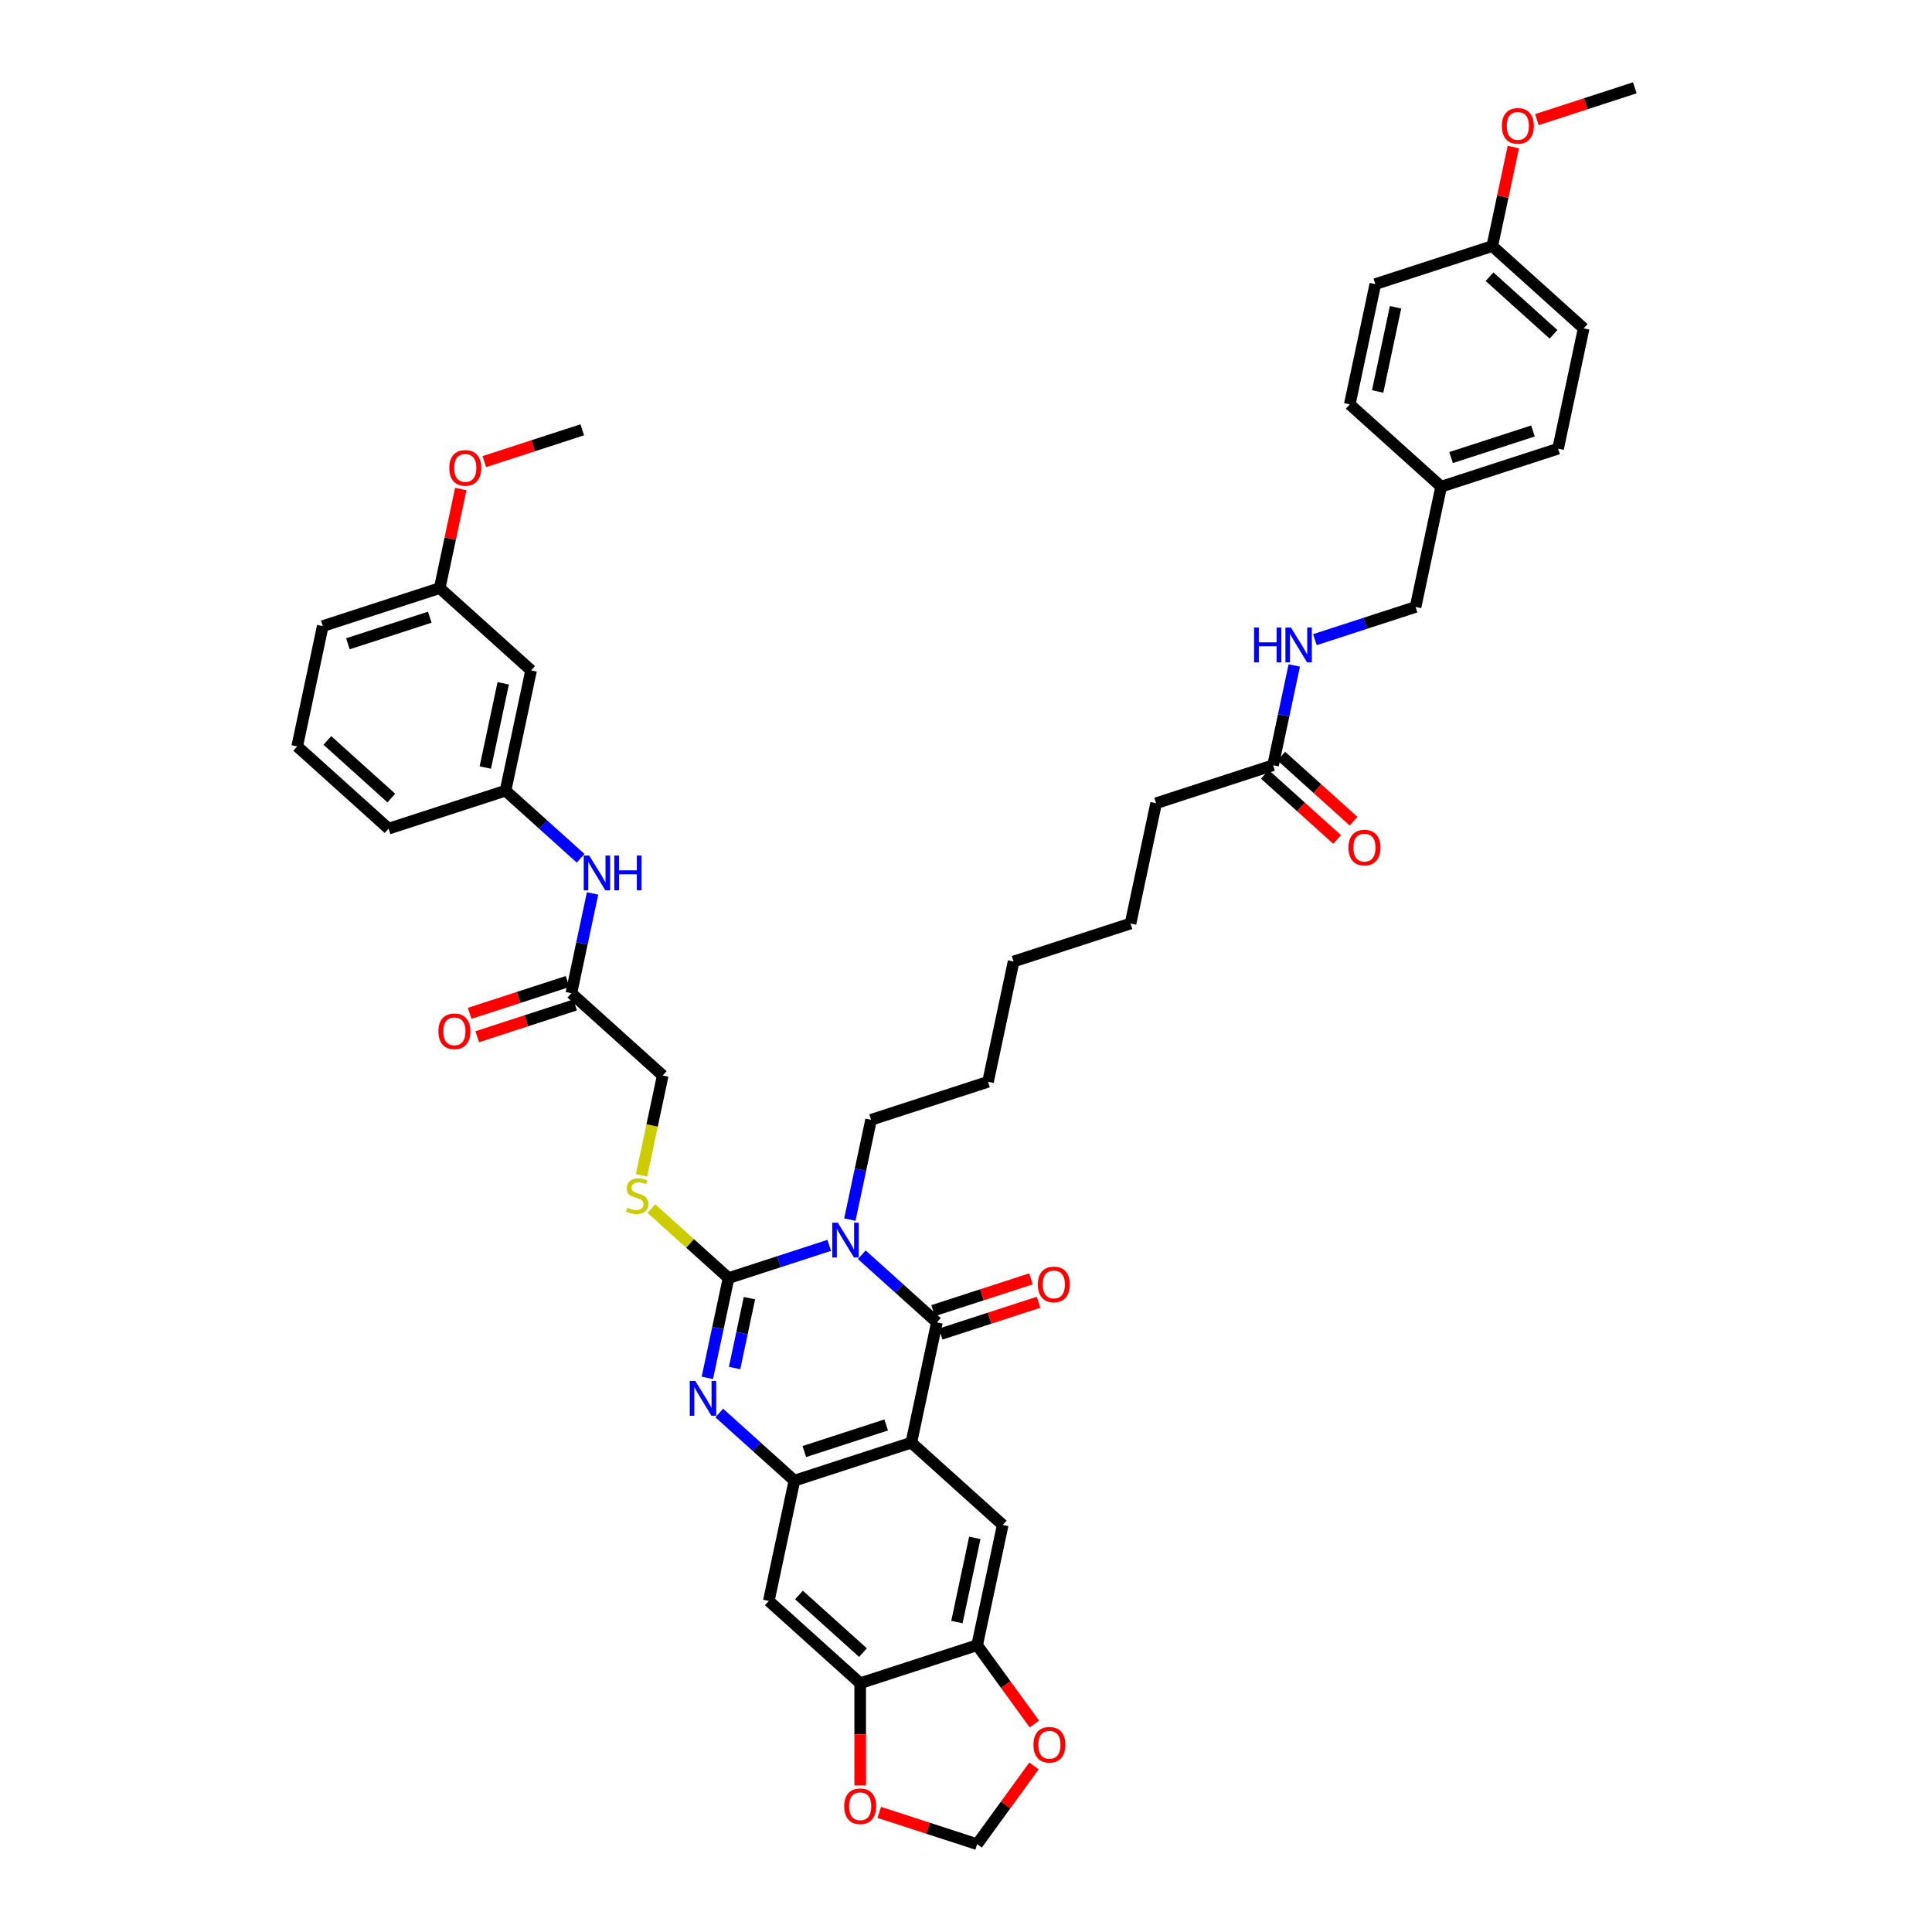 <?xml version='1.0' encoding='iso-8859-1'?>
<svg version='1.1' baseProfile='full'
              xmlns='http://www.w3.org/2000/svg'
                      xmlns:rdkit='http://www.rdkit.org/xml'
                      xmlns:xlink='http://www.w3.org/1999/xlink'
                  xml:space='preserve'
width='1000px' height='1000px' viewBox='0 0 1000 1000'>
<!-- END OF HEADER -->
<rect style='opacity:1.0;fill:#FFFFFF;stroke:none' width='1000' height='1000' x='0' y='0'> </rect>
<path class='bond-0' d='M 429.206,644.602 L 403.153,653.067' style='fill:none;fill-rule:evenodd;stroke:#0000FF;stroke-width:6px;stroke-linecap:butt;stroke-linejoin:miter;stroke-opacity:1' />
<path class='bond-0' d='M 403.153,653.067 L 377.099,661.532' style='fill:none;fill-rule:evenodd;stroke:#000000;stroke-width:6px;stroke-linecap:butt;stroke-linejoin:miter;stroke-opacity:1' />
<path class='bond-1' d='M 446.06,649.451 L 465.497,666.952' style='fill:none;fill-rule:evenodd;stroke:#0000FF;stroke-width:6px;stroke-linecap:butt;stroke-linejoin:miter;stroke-opacity:1' />
<path class='bond-1' d='M 465.497,666.952 L 484.934,684.453' style='fill:none;fill-rule:evenodd;stroke:#000000;stroke-width:6px;stroke-linecap:butt;stroke-linejoin:miter;stroke-opacity:1' />
<path class='bond-22' d='M 439.887,631.26 L 445.377,605.432' style='fill:none;fill-rule:evenodd;stroke:#0000FF;stroke-width:6px;stroke-linecap:butt;stroke-linejoin:miter;stroke-opacity:1' />
<path class='bond-22' d='M 445.377,605.432 L 450.867,579.605' style='fill:none;fill-rule:evenodd;stroke:#000000;stroke-width:6px;stroke-linecap:butt;stroke-linejoin:miter;stroke-opacity:1' />
<path class='bond-3' d='M 377.099,661.532 L 371.61,687.359' style='fill:none;fill-rule:evenodd;stroke:#000000;stroke-width:6px;stroke-linecap:butt;stroke-linejoin:miter;stroke-opacity:1' />
<path class='bond-3' d='M 371.61,687.359 L 366.12,713.186' style='fill:none;fill-rule:evenodd;stroke:#0000FF;stroke-width:6px;stroke-linecap:butt;stroke-linejoin:miter;stroke-opacity:1' />
<path class='bond-3' d='M 387.904,671.927 L 384.061,690.006' style='fill:none;fill-rule:evenodd;stroke:#000000;stroke-width:6px;stroke-linecap:butt;stroke-linejoin:miter;stroke-opacity:1' />
<path class='bond-3' d='M 384.061,690.006 L 380.218,708.085' style='fill:none;fill-rule:evenodd;stroke:#0000FF;stroke-width:6px;stroke-linecap:butt;stroke-linejoin:miter;stroke-opacity:1' />
<path class='bond-9' d='M 377.099,661.532 L 357.134,643.556' style='fill:none;fill-rule:evenodd;stroke:#000000;stroke-width:6px;stroke-linecap:butt;stroke-linejoin:miter;stroke-opacity:1' />
<path class='bond-9' d='M 357.134,643.556 L 337.169,625.579' style='fill:none;fill-rule:evenodd;stroke:#CCCC00;stroke-width:6px;stroke-linecap:butt;stroke-linejoin:miter;stroke-opacity:1' />
<path class='bond-2' d='M 484.934,684.453 L 471.7,746.711' style='fill:none;fill-rule:evenodd;stroke:#000000;stroke-width:6px;stroke-linecap:butt;stroke-linejoin:miter;stroke-opacity:1' />
<path class='bond-11' d='M 486.901,690.506 L 512.235,682.275' style='fill:none;fill-rule:evenodd;stroke:#000000;stroke-width:6px;stroke-linecap:butt;stroke-linejoin:miter;stroke-opacity:1' />
<path class='bond-11' d='M 512.235,682.275 L 537.569,674.043' style='fill:none;fill-rule:evenodd;stroke:#FF0000;stroke-width:6px;stroke-linecap:butt;stroke-linejoin:miter;stroke-opacity:1' />
<path class='bond-11' d='M 482.967,678.4 L 508.301,670.168' style='fill:none;fill-rule:evenodd;stroke:#000000;stroke-width:6px;stroke-linecap:butt;stroke-linejoin:miter;stroke-opacity:1' />
<path class='bond-11' d='M 508.301,670.168 L 533.635,661.937' style='fill:none;fill-rule:evenodd;stroke:#FF0000;stroke-width:6px;stroke-linecap:butt;stroke-linejoin:miter;stroke-opacity:1' />
<path class='bond-4' d='M 471.7,746.711 L 411.166,766.38' style='fill:none;fill-rule:evenodd;stroke:#000000;stroke-width:6px;stroke-linecap:butt;stroke-linejoin:miter;stroke-opacity:1' />
<path class='bond-4' d='M 458.686,737.555 L 416.313,751.323' style='fill:none;fill-rule:evenodd;stroke:#000000;stroke-width:6px;stroke-linecap:butt;stroke-linejoin:miter;stroke-opacity:1' />
<path class='bond-5' d='M 471.7,746.711 L 519.001,789.301' style='fill:none;fill-rule:evenodd;stroke:#000000;stroke-width:6px;stroke-linecap:butt;stroke-linejoin:miter;stroke-opacity:1' />
<path class='bond-43' d='M 372.293,731.378 L 391.73,748.879' style='fill:none;fill-rule:evenodd;stroke:#0000FF;stroke-width:6px;stroke-linecap:butt;stroke-linejoin:miter;stroke-opacity:1' />
<path class='bond-43' d='M 391.73,748.879 L 411.166,766.38' style='fill:none;fill-rule:evenodd;stroke:#000000;stroke-width:6px;stroke-linecap:butt;stroke-linejoin:miter;stroke-opacity:1' />
<path class='bond-6' d='M 411.166,766.38 L 397.933,828.638' style='fill:none;fill-rule:evenodd;stroke:#000000;stroke-width:6px;stroke-linecap:butt;stroke-linejoin:miter;stroke-opacity:1' />
<path class='bond-7' d='M 519.001,789.301 L 505.767,851.559' style='fill:none;fill-rule:evenodd;stroke:#000000;stroke-width:6px;stroke-linecap:butt;stroke-linejoin:miter;stroke-opacity:1' />
<path class='bond-7' d='M 504.564,795.993 L 495.301,839.574' style='fill:none;fill-rule:evenodd;stroke:#000000;stroke-width:6px;stroke-linecap:butt;stroke-linejoin:miter;stroke-opacity:1' />
<path class='bond-44' d='M 397.933,828.638 L 445.234,871.228' style='fill:none;fill-rule:evenodd;stroke:#000000;stroke-width:6px;stroke-linecap:butt;stroke-linejoin:miter;stroke-opacity:1' />
<path class='bond-44' d='M 413.546,825.566 L 446.656,855.379' style='fill:none;fill-rule:evenodd;stroke:#000000;stroke-width:6px;stroke-linecap:butt;stroke-linejoin:miter;stroke-opacity:1' />
<path class='bond-8' d='M 505.767,851.559 L 445.234,871.228' style='fill:none;fill-rule:evenodd;stroke:#000000;stroke-width:6px;stroke-linecap:butt;stroke-linejoin:miter;stroke-opacity:1' />
<path class='bond-12' d='M 505.767,851.559 L 520.584,871.953' style='fill:none;fill-rule:evenodd;stroke:#000000;stroke-width:6px;stroke-linecap:butt;stroke-linejoin:miter;stroke-opacity:1' />
<path class='bond-12' d='M 520.584,871.953 L 535.401,892.346' style='fill:none;fill-rule:evenodd;stroke:#FF0000;stroke-width:6px;stroke-linecap:butt;stroke-linejoin:miter;stroke-opacity:1' />
<path class='bond-13' d='M 445.234,871.228 L 445.234,897.699' style='fill:none;fill-rule:evenodd;stroke:#000000;stroke-width:6px;stroke-linecap:butt;stroke-linejoin:miter;stroke-opacity:1' />
<path class='bond-13' d='M 445.234,897.699 L 445.234,924.171' style='fill:none;fill-rule:evenodd;stroke:#FF0000;stroke-width:6px;stroke-linecap:butt;stroke-linejoin:miter;stroke-opacity:1' />
<path class='bond-23' d='M 332.047,608.364 L 337.54,582.524' style='fill:none;fill-rule:evenodd;stroke:#CCCC00;stroke-width:6px;stroke-linecap:butt;stroke-linejoin:miter;stroke-opacity:1' />
<path class='bond-23' d='M 337.54,582.524 L 343.032,556.684' style='fill:none;fill-rule:evenodd;stroke:#000000;stroke-width:6px;stroke-linecap:butt;stroke-linejoin:miter;stroke-opacity:1' />
<path class='bond-10' d='M 295.732,514.095 L 343.032,556.684' style='fill:none;fill-rule:evenodd;stroke:#000000;stroke-width:6px;stroke-linecap:butt;stroke-linejoin:miter;stroke-opacity:1' />
<path class='bond-14' d='M 295.732,514.095 L 301.221,488.268' style='fill:none;fill-rule:evenodd;stroke:#000000;stroke-width:6px;stroke-linecap:butt;stroke-linejoin:miter;stroke-opacity:1' />
<path class='bond-14' d='M 301.221,488.268 L 306.711,462.441' style='fill:none;fill-rule:evenodd;stroke:#0000FF;stroke-width:6px;stroke-linecap:butt;stroke-linejoin:miter;stroke-opacity:1' />
<path class='bond-20' d='M 293.765,508.041 L 268.431,516.273' style='fill:none;fill-rule:evenodd;stroke:#000000;stroke-width:6px;stroke-linecap:butt;stroke-linejoin:miter;stroke-opacity:1' />
<path class='bond-20' d='M 268.431,516.273 L 243.097,524.505' style='fill:none;fill-rule:evenodd;stroke:#FF0000;stroke-width:6px;stroke-linecap:butt;stroke-linejoin:miter;stroke-opacity:1' />
<path class='bond-20' d='M 297.699,520.148 L 272.364,528.38' style='fill:none;fill-rule:evenodd;stroke:#000000;stroke-width:6px;stroke-linecap:butt;stroke-linejoin:miter;stroke-opacity:1' />
<path class='bond-20' d='M 272.364,528.38 L 247.03,536.611' style='fill:none;fill-rule:evenodd;stroke:#FF0000;stroke-width:6px;stroke-linecap:butt;stroke-linejoin:miter;stroke-opacity:1' />
<path class='bond-16' d='M 535.198,914.038 L 520.483,934.292' style='fill:none;fill-rule:evenodd;stroke:#FF0000;stroke-width:6px;stroke-linecap:butt;stroke-linejoin:miter;stroke-opacity:1' />
<path class='bond-16' d='M 520.483,934.292 L 505.767,954.545' style='fill:none;fill-rule:evenodd;stroke:#000000;stroke-width:6px;stroke-linecap:butt;stroke-linejoin:miter;stroke-opacity:1' />
<path class='bond-45' d='M 455.099,938.082 L 480.433,946.314' style='fill:none;fill-rule:evenodd;stroke:#FF0000;stroke-width:6px;stroke-linecap:butt;stroke-linejoin:miter;stroke-opacity:1' />
<path class='bond-45' d='M 480.433,946.314 L 505.767,954.545' style='fill:none;fill-rule:evenodd;stroke:#000000;stroke-width:6px;stroke-linecap:butt;stroke-linejoin:miter;stroke-opacity:1' />
<path class='bond-18' d='M 300.538,444.249 L 281.101,426.748' style='fill:none;fill-rule:evenodd;stroke:#0000FF;stroke-width:6px;stroke-linecap:butt;stroke-linejoin:miter;stroke-opacity:1' />
<path class='bond-18' d='M 281.101,426.748 L 261.665,409.247' style='fill:none;fill-rule:evenodd;stroke:#000000;stroke-width:6px;stroke-linecap:butt;stroke-linejoin:miter;stroke-opacity:1' />
<path class='bond-15' d='M 658.935,396.083 L 598.401,415.752' style='fill:none;fill-rule:evenodd;stroke:#000000;stroke-width:6px;stroke-linecap:butt;stroke-linejoin:miter;stroke-opacity:1' />
<path class='bond-17' d='M 658.935,396.083 L 664.425,370.256' style='fill:none;fill-rule:evenodd;stroke:#000000;stroke-width:6px;stroke-linecap:butt;stroke-linejoin:miter;stroke-opacity:1' />
<path class='bond-17' d='M 664.425,370.256 L 669.915,344.429' style='fill:none;fill-rule:evenodd;stroke:#0000FF;stroke-width:6px;stroke-linecap:butt;stroke-linejoin:miter;stroke-opacity:1' />
<path class='bond-21' d='M 654.676,400.813 L 673.394,417.666' style='fill:none;fill-rule:evenodd;stroke:#000000;stroke-width:6px;stroke-linecap:butt;stroke-linejoin:miter;stroke-opacity:1' />
<path class='bond-21' d='M 673.394,417.666 L 692.111,434.519' style='fill:none;fill-rule:evenodd;stroke:#FF0000;stroke-width:6px;stroke-linecap:butt;stroke-linejoin:miter;stroke-opacity:1' />
<path class='bond-21' d='M 663.194,391.353 L 681.911,408.206' style='fill:none;fill-rule:evenodd;stroke:#000000;stroke-width:6px;stroke-linecap:butt;stroke-linejoin:miter;stroke-opacity:1' />
<path class='bond-21' d='M 681.911,408.206 L 700.629,425.059' style='fill:none;fill-rule:evenodd;stroke:#FF0000;stroke-width:6px;stroke-linecap:butt;stroke-linejoin:miter;stroke-opacity:1' />
<path class='bond-25' d='M 680.596,331.087 L 706.649,322.621' style='fill:none;fill-rule:evenodd;stroke:#0000FF;stroke-width:6px;stroke-linecap:butt;stroke-linejoin:miter;stroke-opacity:1' />
<path class='bond-25' d='M 706.649,322.621 L 732.702,314.156' style='fill:none;fill-rule:evenodd;stroke:#000000;stroke-width:6px;stroke-linecap:butt;stroke-linejoin:miter;stroke-opacity:1' />
<path class='bond-19' d='M 261.665,409.247 L 274.898,346.989' style='fill:none;fill-rule:evenodd;stroke:#000000;stroke-width:6px;stroke-linecap:butt;stroke-linejoin:miter;stroke-opacity:1' />
<path class='bond-19' d='M 251.198,397.262 L 260.461,353.681' style='fill:none;fill-rule:evenodd;stroke:#000000;stroke-width:6px;stroke-linecap:butt;stroke-linejoin:miter;stroke-opacity:1' />
<path class='bond-36' d='M 261.665,409.247 L 201.131,428.916' style='fill:none;fill-rule:evenodd;stroke:#000000;stroke-width:6px;stroke-linecap:butt;stroke-linejoin:miter;stroke-opacity:1' />
<path class='bond-24' d='M 274.898,346.989 L 227.597,304.399' style='fill:none;fill-rule:evenodd;stroke:#000000;stroke-width:6px;stroke-linecap:butt;stroke-linejoin:miter;stroke-opacity:1' />
<path class='bond-40' d='M 450.867,579.605 L 511.4,559.937' style='fill:none;fill-rule:evenodd;stroke:#000000;stroke-width:6px;stroke-linecap:butt;stroke-linejoin:miter;stroke-opacity:1' />
<path class='bond-32' d='M 227.597,304.399 L 233.047,278.763' style='fill:none;fill-rule:evenodd;stroke:#000000;stroke-width:6px;stroke-linecap:butt;stroke-linejoin:miter;stroke-opacity:1' />
<path class='bond-32' d='M 233.047,278.763 L 238.496,253.127' style='fill:none;fill-rule:evenodd;stroke:#FF0000;stroke-width:6px;stroke-linecap:butt;stroke-linejoin:miter;stroke-opacity:1' />
<path class='bond-46' d='M 227.597,304.399 L 167.064,324.068' style='fill:none;fill-rule:evenodd;stroke:#000000;stroke-width:6px;stroke-linecap:butt;stroke-linejoin:miter;stroke-opacity:1' />
<path class='bond-46' d='M 222.451,319.456 L 180.077,333.224' style='fill:none;fill-rule:evenodd;stroke:#000000;stroke-width:6px;stroke-linecap:butt;stroke-linejoin:miter;stroke-opacity:1' />
<path class='bond-26' d='M 732.702,314.156 L 745.936,251.898' style='fill:none;fill-rule:evenodd;stroke:#000000;stroke-width:6px;stroke-linecap:butt;stroke-linejoin:miter;stroke-opacity:1' />
<path class='bond-28' d='M 745.936,251.898 L 698.635,209.308' style='fill:none;fill-rule:evenodd;stroke:#000000;stroke-width:6px;stroke-linecap:butt;stroke-linejoin:miter;stroke-opacity:1' />
<path class='bond-29' d='M 745.936,251.898 L 806.47,232.229' style='fill:none;fill-rule:evenodd;stroke:#000000;stroke-width:6px;stroke-linecap:butt;stroke-linejoin:miter;stroke-opacity:1' />
<path class='bond-29' d='M 751.082,236.841 L 793.456,223.073' style='fill:none;fill-rule:evenodd;stroke:#000000;stroke-width:6px;stroke-linecap:butt;stroke-linejoin:miter;stroke-opacity:1' />
<path class='bond-27' d='M 772.403,127.381 L 819.703,169.971' style='fill:none;fill-rule:evenodd;stroke:#000000;stroke-width:6px;stroke-linecap:butt;stroke-linejoin:miter;stroke-opacity:1' />
<path class='bond-27' d='M 770.98,143.23 L 804.09,173.043' style='fill:none;fill-rule:evenodd;stroke:#000000;stroke-width:6px;stroke-linecap:butt;stroke-linejoin:miter;stroke-opacity:1' />
<path class='bond-33' d='M 772.403,127.381 L 777.852,101.745' style='fill:none;fill-rule:evenodd;stroke:#000000;stroke-width:6px;stroke-linecap:butt;stroke-linejoin:miter;stroke-opacity:1' />
<path class='bond-33' d='M 777.852,101.745 L 783.301,76.109' style='fill:none;fill-rule:evenodd;stroke:#FF0000;stroke-width:6px;stroke-linecap:butt;stroke-linejoin:miter;stroke-opacity:1' />
<path class='bond-47' d='M 772.403,127.381 L 711.869,147.05' style='fill:none;fill-rule:evenodd;stroke:#000000;stroke-width:6px;stroke-linecap:butt;stroke-linejoin:miter;stroke-opacity:1' />
<path class='bond-31' d='M 698.635,209.308 L 711.869,147.05' style='fill:none;fill-rule:evenodd;stroke:#000000;stroke-width:6px;stroke-linecap:butt;stroke-linejoin:miter;stroke-opacity:1' />
<path class='bond-31' d='M 713.072,202.616 L 722.335,159.035' style='fill:none;fill-rule:evenodd;stroke:#000000;stroke-width:6px;stroke-linecap:butt;stroke-linejoin:miter;stroke-opacity:1' />
<path class='bond-30' d='M 806.47,232.229 L 819.703,169.971' style='fill:none;fill-rule:evenodd;stroke:#000000;stroke-width:6px;stroke-linecap:butt;stroke-linejoin:miter;stroke-opacity:1' />
<path class='bond-39' d='M 250.697,238.936 L 276.031,230.704' style='fill:none;fill-rule:evenodd;stroke:#FF0000;stroke-width:6px;stroke-linecap:butt;stroke-linejoin:miter;stroke-opacity:1' />
<path class='bond-39' d='M 276.031,230.704 L 301.365,222.472' style='fill:none;fill-rule:evenodd;stroke:#000000;stroke-width:6px;stroke-linecap:butt;stroke-linejoin:miter;stroke-opacity:1' />
<path class='bond-38' d='M 795.502,61.918 L 820.836,53.686' style='fill:none;fill-rule:evenodd;stroke:#FF0000;stroke-width:6px;stroke-linecap:butt;stroke-linejoin:miter;stroke-opacity:1' />
<path class='bond-38' d='M 820.836,53.686 L 846.17,45.455' style='fill:none;fill-rule:evenodd;stroke:#000000;stroke-width:6px;stroke-linecap:butt;stroke-linejoin:miter;stroke-opacity:1' />
<path class='bond-34' d='M 153.83,386.326 L 201.131,428.916' style='fill:none;fill-rule:evenodd;stroke:#000000;stroke-width:6px;stroke-linecap:butt;stroke-linejoin:miter;stroke-opacity:1' />
<path class='bond-34' d='M 169.443,383.254 L 202.554,413.067' style='fill:none;fill-rule:evenodd;stroke:#000000;stroke-width:6px;stroke-linecap:butt;stroke-linejoin:miter;stroke-opacity:1' />
<path class='bond-37' d='M 153.83,386.326 L 167.064,324.068' style='fill:none;fill-rule:evenodd;stroke:#000000;stroke-width:6px;stroke-linecap:butt;stroke-linejoin:miter;stroke-opacity:1' />
<path class='bond-35' d='M 598.401,415.752 L 585.168,478.01' style='fill:none;fill-rule:evenodd;stroke:#000000;stroke-width:6px;stroke-linecap:butt;stroke-linejoin:miter;stroke-opacity:1' />
<path class='bond-42' d='M 511.4,559.937 L 524.634,497.678' style='fill:none;fill-rule:evenodd;stroke:#000000;stroke-width:6px;stroke-linecap:butt;stroke-linejoin:miter;stroke-opacity:1' />
<path class='bond-41' d='M 585.168,478.01 L 524.634,497.678' style='fill:none;fill-rule:evenodd;stroke:#000000;stroke-width:6px;stroke-linecap:butt;stroke-linejoin:miter;stroke-opacity:1' />
<path  class='atom-0' d='M 433.649 632.851
L 439.555 642.398
Q 440.141 643.34, 441.083 645.046
Q 442.025 646.752, 442.076 646.854
L 442.076 632.851
L 444.469 632.851
L 444.469 650.876
L 442 650.876
L 435.66 640.438
Q 434.922 639.216, 434.133 637.815
Q 433.369 636.415, 433.14 635.982
L 433.14 650.876
L 430.797 650.876
L 430.797 632.851
L 433.649 632.851
' fill='#0000FF'/>
<path  class='atom-4' d='M 359.881 714.778
L 365.788 724.325
Q 366.374 725.267, 367.316 726.973
Q 368.258 728.679, 368.309 728.78
L 368.309 714.778
L 370.702 714.778
L 370.702 732.803
L 368.232 732.803
L 361.893 722.365
Q 361.154 721.143, 360.365 719.742
Q 359.601 718.342, 359.372 717.909
L 359.372 732.803
L 357.03 732.803
L 357.03 714.778
L 359.881 714.778
' fill='#0000FF'/>
<path  class='atom-10' d='M 324.707 625.129
Q 324.911 625.206, 325.751 625.562
Q 326.591 625.919, 327.507 626.148
Q 328.449 626.351, 329.366 626.351
Q 331.072 626.351, 332.065 625.537
Q 333.058 624.696, 333.058 623.245
Q 333.058 622.252, 332.548 621.641
Q 332.065 621.03, 331.301 620.699
Q 330.537 620.368, 329.264 619.986
Q 327.66 619.503, 326.693 619.044
Q 325.751 618.586, 325.063 617.619
Q 324.401 616.651, 324.401 615.022
Q 324.401 612.756, 325.929 611.356
Q 327.482 609.955, 330.537 609.955
Q 332.625 609.955, 334.993 610.948
L 334.407 612.909
Q 332.243 612.018, 330.614 612.018
Q 328.857 612.018, 327.889 612.756
Q 326.922 613.469, 326.947 614.716
Q 326.947 615.684, 327.431 616.269
Q 327.94 616.855, 328.653 617.186
Q 329.391 617.517, 330.614 617.899
Q 332.243 618.408, 333.21 618.917
Q 334.178 619.426, 334.865 620.47
Q 335.578 621.489, 335.578 623.245
Q 335.578 625.74, 333.898 627.09
Q 332.243 628.414, 329.468 628.414
Q 327.864 628.414, 326.642 628.057
Q 325.445 627.726, 324.019 627.141
L 324.707 625.129
' fill='#CCCC00'/>
<path  class='atom-12' d='M 537.193 664.835
Q 537.193 660.507, 539.332 658.089
Q 541.47 655.67, 545.468 655.67
Q 549.465 655.67, 551.603 658.089
Q 553.742 660.507, 553.742 664.835
Q 553.742 669.214, 551.578 671.709
Q 549.414 674.179, 545.468 674.179
Q 541.496 674.179, 539.332 671.709
Q 537.193 669.24, 537.193 664.835
M 545.468 672.142
Q 548.217 672.142, 549.694 670.309
Q 551.196 668.451, 551.196 664.835
Q 551.196 661.296, 549.694 659.514
Q 548.217 657.707, 545.468 657.707
Q 542.718 657.707, 541.216 659.489
Q 539.739 661.271, 539.739 664.835
Q 539.739 668.476, 541.216 670.309
Q 542.718 672.142, 545.468 672.142
' fill='#FF0000'/>
<path  class='atom-13' d='M 534.905 903.103
Q 534.905 898.775, 537.044 896.356
Q 539.182 893.938, 543.179 893.938
Q 547.177 893.938, 549.315 896.356
Q 551.454 898.775, 551.454 903.103
Q 551.454 907.482, 549.29 909.977
Q 547.126 912.447, 543.179 912.447
Q 539.208 912.447, 537.044 909.977
Q 534.905 907.508, 534.905 903.103
M 543.179 910.41
Q 545.929 910.41, 547.406 908.577
Q 548.908 906.718, 548.908 903.103
Q 548.908 899.564, 547.406 897.782
Q 545.929 895.974, 543.179 895.974
Q 540.43 895.974, 538.928 897.757
Q 537.451 899.539, 537.451 903.103
Q 537.451 906.744, 538.928 908.577
Q 540.43 910.41, 543.179 910.41
' fill='#FF0000'/>
<path  class='atom-14' d='M 436.959 934.928
Q 436.959 930.6, 439.098 928.181
Q 441.236 925.762, 445.234 925.762
Q 449.231 925.762, 451.369 928.181
Q 453.508 930.6, 453.508 934.928
Q 453.508 939.307, 451.344 941.802
Q 449.18 944.271, 445.234 944.271
Q 441.262 944.271, 439.098 941.802
Q 436.959 939.332, 436.959 934.928
M 445.234 942.235
Q 447.983 942.235, 449.46 940.402
Q 450.962 938.543, 450.962 934.928
Q 450.962 931.389, 449.46 929.607
Q 447.983 927.799, 445.234 927.799
Q 442.484 927.799, 440.982 929.581
Q 439.505 931.363, 439.505 934.928
Q 439.505 938.568, 440.982 940.402
Q 442.484 942.235, 445.234 942.235
' fill='#FF0000'/>
<path  class='atom-15' d='M 304.981 442.824
L 310.887 452.371
Q 311.473 453.313, 312.415 455.019
Q 313.357 456.725, 313.408 456.827
L 313.408 442.824
L 315.801 442.824
L 315.801 460.849
L 313.331 460.849
L 306.992 450.411
Q 306.254 449.189, 305.464 447.789
Q 304.701 446.388, 304.471 445.955
L 304.471 460.849
L 302.129 460.849
L 302.129 442.824
L 304.981 442.824
' fill='#0000FF'/>
<path  class='atom-15' d='M 317.965 442.824
L 320.409 442.824
L 320.409 450.487
L 329.626 450.487
L 329.626 442.824
L 332.07 442.824
L 332.07 460.849
L 329.626 460.849
L 329.626 452.524
L 320.409 452.524
L 320.409 460.849
L 317.965 460.849
L 317.965 442.824
' fill='#0000FF'/>
<path  class='atom-18' d='M 649.115 324.812
L 651.559 324.812
L 651.559 332.475
L 660.775 332.475
L 660.775 324.812
L 663.219 324.812
L 663.219 342.837
L 660.775 342.837
L 660.775 334.512
L 651.559 334.512
L 651.559 342.837
L 649.115 342.837
L 649.115 324.812
' fill='#0000FF'/>
<path  class='atom-18' d='M 668.184 324.812
L 674.091 334.359
Q 674.676 335.301, 675.618 337.007
Q 676.56 338.713, 676.611 338.815
L 676.611 324.812
L 679.004 324.812
L 679.004 342.837
L 676.535 342.837
L 670.195 332.399
Q 669.457 331.177, 668.668 329.777
Q 667.904 328.376, 667.675 327.944
L 667.675 342.837
L 665.333 342.837
L 665.333 324.812
L 668.184 324.812
' fill='#0000FF'/>
<path  class='atom-21' d='M 226.923 533.814
Q 226.923 529.486, 229.062 527.068
Q 231.201 524.649, 235.198 524.649
Q 239.195 524.649, 241.334 527.068
Q 243.472 529.486, 243.472 533.814
Q 243.472 538.193, 241.308 540.689
Q 239.144 543.158, 235.198 543.158
Q 231.226 543.158, 229.062 540.689
Q 226.923 538.219, 226.923 533.814
M 235.198 541.121
Q 237.947 541.121, 239.424 539.288
Q 240.926 537.43, 240.926 533.814
Q 240.926 530.276, 239.424 528.493
Q 237.947 526.686, 235.198 526.686
Q 232.448 526.686, 230.946 528.468
Q 229.469 530.25, 229.469 533.814
Q 229.469 537.455, 230.946 539.288
Q 232.448 541.121, 235.198 541.121
' fill='#FF0000'/>
<path  class='atom-22' d='M 697.961 438.723
Q 697.961 434.395, 700.1 431.977
Q 702.238 429.558, 706.236 429.558
Q 710.233 429.558, 712.371 431.977
Q 714.51 434.395, 714.51 438.723
Q 714.51 443.102, 712.346 445.597
Q 710.182 448.067, 706.236 448.067
Q 702.264 448.067, 700.1 445.597
Q 697.961 443.128, 697.961 438.723
M 706.236 446.03
Q 708.985 446.03, 710.462 444.197
Q 711.964 442.339, 711.964 438.723
Q 711.964 435.185, 710.462 433.402
Q 708.985 431.595, 706.236 431.595
Q 703.486 431.595, 701.984 433.377
Q 700.507 435.159, 700.507 438.723
Q 700.507 442.364, 701.984 444.197
Q 703.486 446.03, 706.236 446.03
' fill='#FF0000'/>
<path  class='atom-33' d='M 232.557 242.192
Q 232.557 237.864, 234.695 235.445
Q 236.834 233.027, 240.831 233.027
Q 244.828 233.027, 246.967 235.445
Q 249.105 237.864, 249.105 242.192
Q 249.105 246.571, 246.941 249.066
Q 244.777 251.536, 240.831 251.536
Q 236.859 251.536, 234.695 249.066
Q 232.557 246.597, 232.557 242.192
M 240.831 249.499
Q 243.581 249.499, 245.057 247.666
Q 246.559 245.807, 246.559 242.192
Q 246.559 238.653, 245.057 236.871
Q 243.581 235.063, 240.831 235.063
Q 238.081 235.063, 236.579 236.845
Q 235.102 238.628, 235.102 242.192
Q 235.102 245.833, 236.579 247.666
Q 238.081 249.499, 240.831 249.499
' fill='#FF0000'/>
<path  class='atom-34' d='M 777.362 65.174
Q 777.362 60.846, 779.5 58.427
Q 781.639 56.009, 785.636 56.009
Q 789.633 56.009, 791.772 58.427
Q 793.91 60.846, 793.91 65.174
Q 793.91 69.553, 791.746 72.048
Q 789.582 74.518, 785.636 74.518
Q 781.664 74.518, 779.5 72.048
Q 777.362 69.579, 777.362 65.174
M 785.636 72.481
Q 788.386 72.481, 789.862 70.648
Q 791.364 68.789, 791.364 65.174
Q 791.364 61.635, 789.862 59.853
Q 788.386 58.045, 785.636 58.045
Q 782.886 58.045, 781.384 59.828
Q 779.907 61.61, 779.907 65.174
Q 779.907 68.815, 781.384 70.648
Q 782.886 72.481, 785.636 72.481
' fill='#FF0000'/>
</svg>
